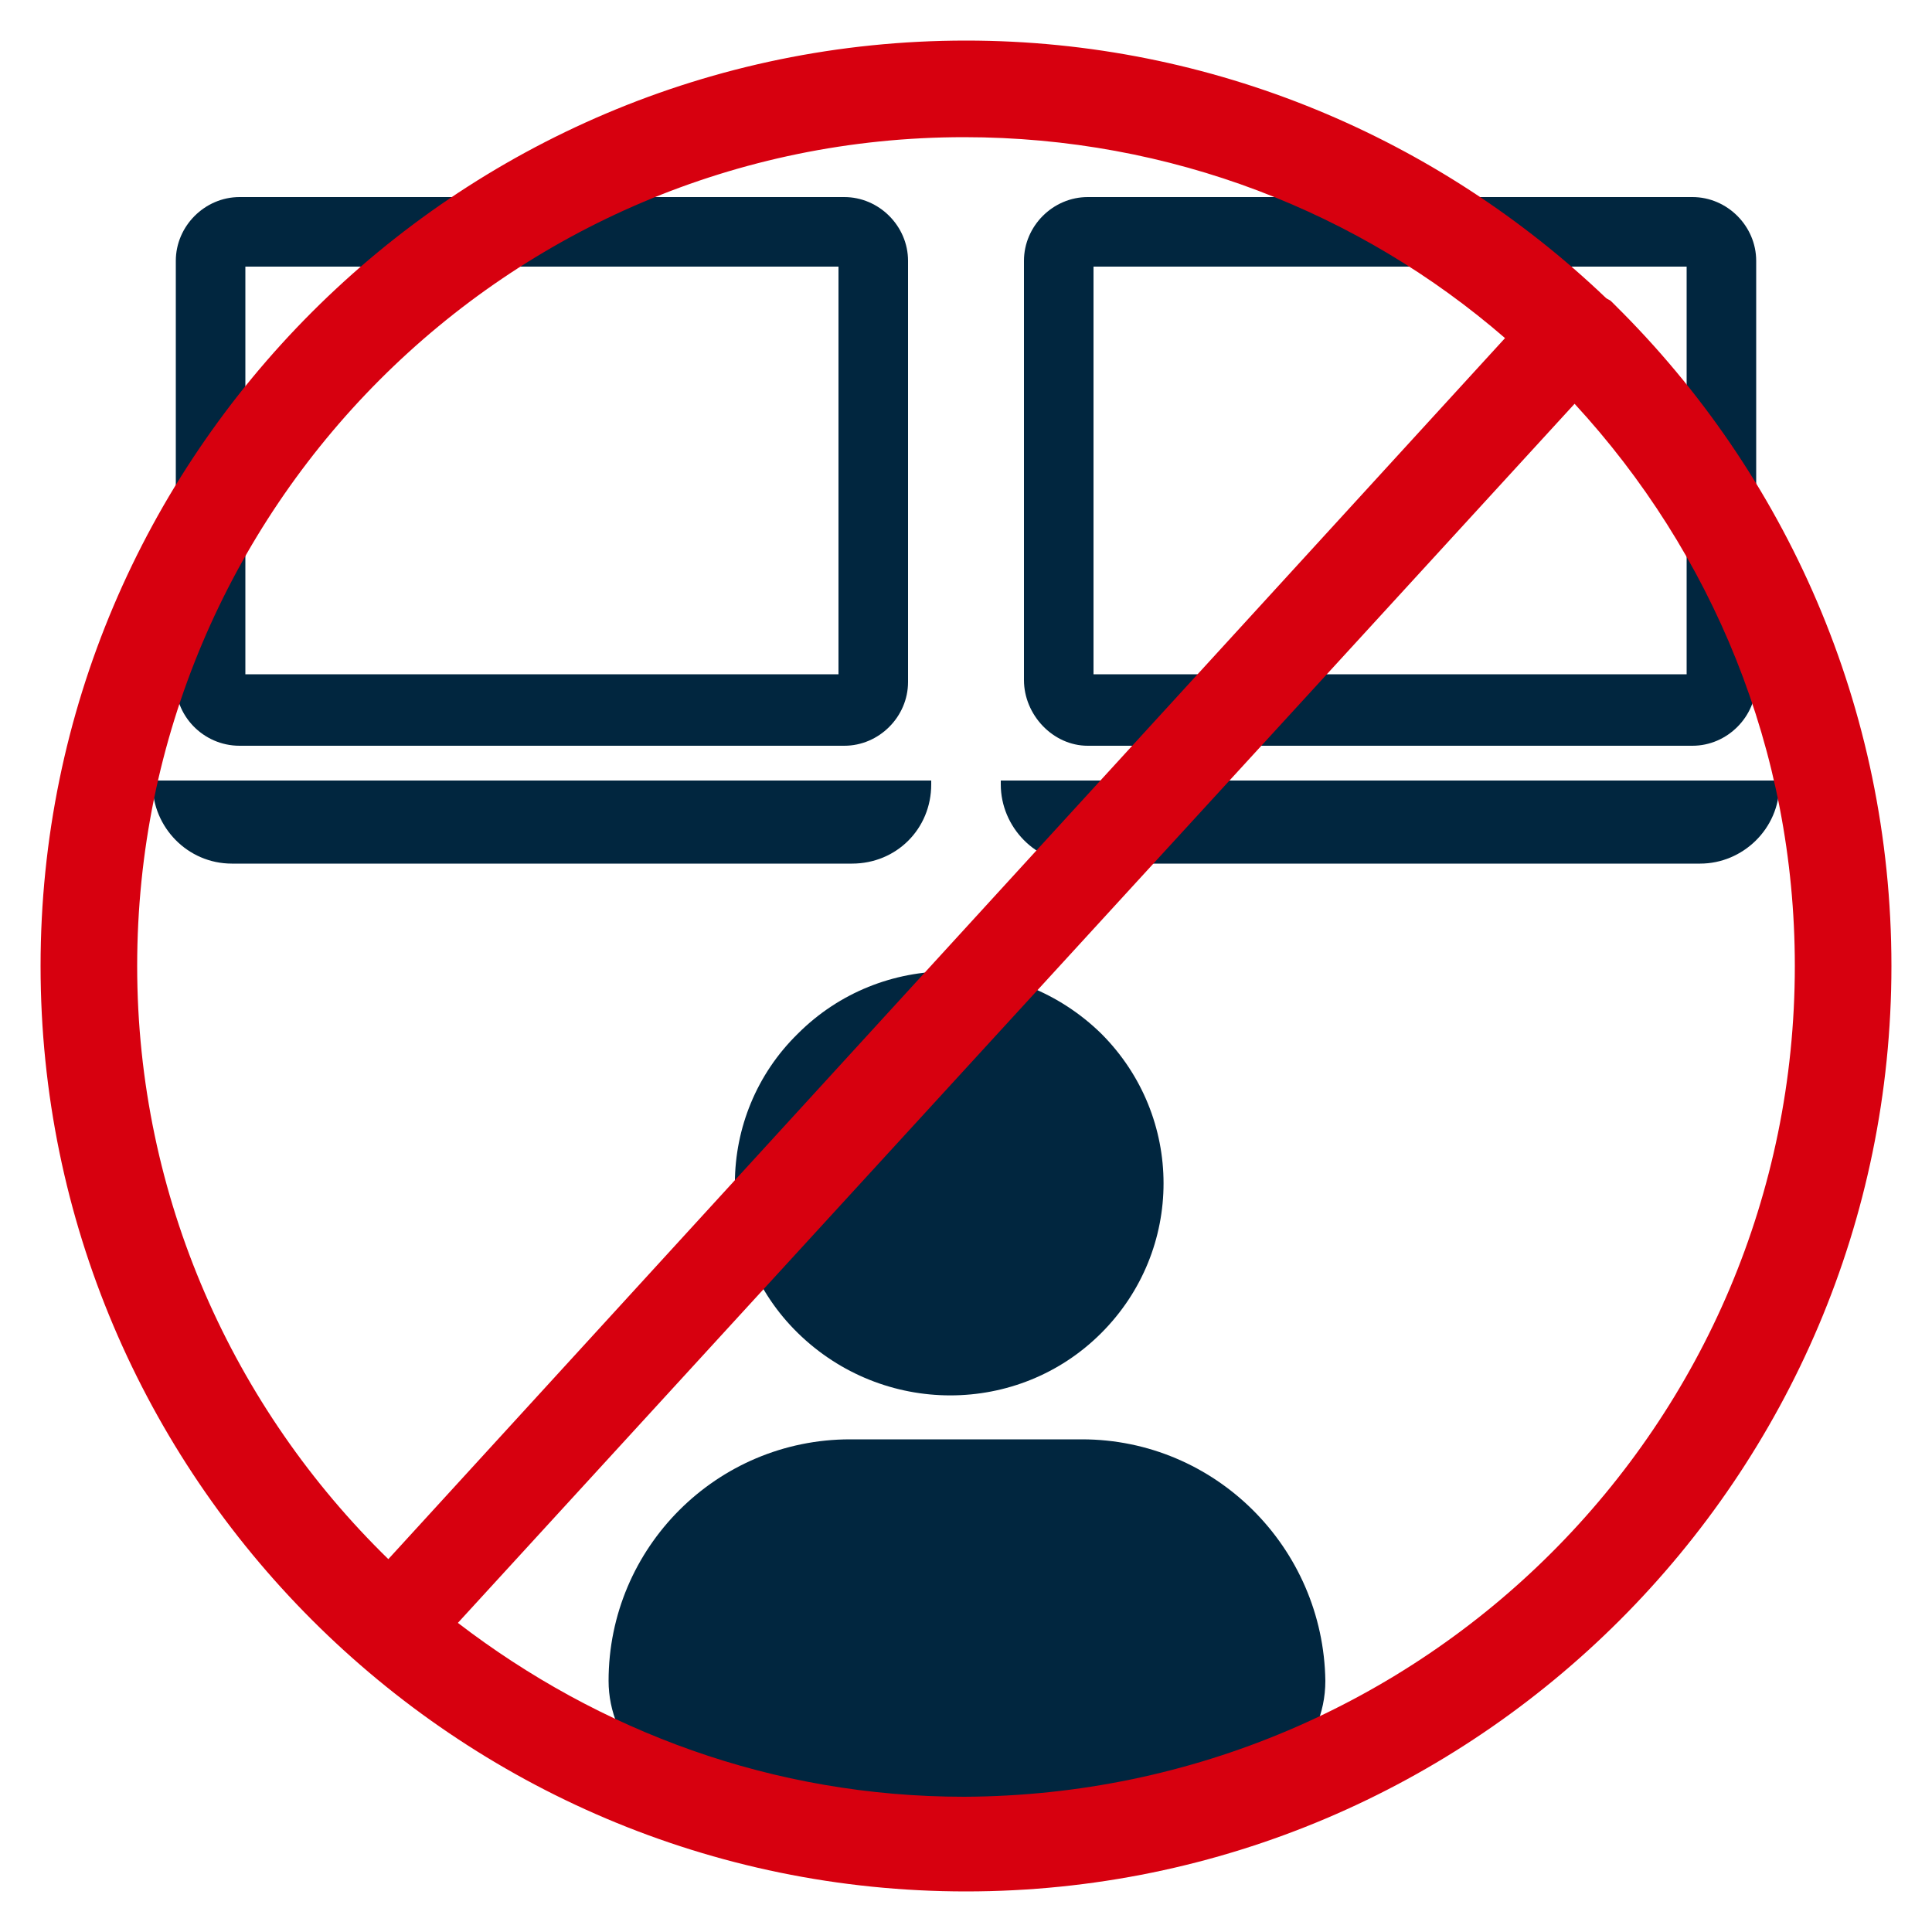 <?xml version="1.0" encoding="utf-8"?>
<!-- Generator: Adobe Illustrator 28.3.0, SVG Export Plug-In . SVG Version: 6.00 Build 0)  -->
<svg version="1.1" id="レイヤー" xmlns="http://www.w3.org/2000/svg" xmlns:xlink="http://www.w3.org/1999/xlink" x="0px"
	 y="0px" viewBox="0 0 100 100" style="enable-background:new 0 0 100 100;" xml:space="preserve">
<style type="text/css">
	.st0{fill:#01263F;}
	.st1{fill:#D7000F;}
</style>
<g>
	<path class="st0" d="M48.2,40.6v-0.2H7.9v0.2c0,2.2,1.8,4.1,4.1,4.1h32.1C46.4,44.7,48.2,42.9,48.2,40.6z"/>
	<path class="st0" d="M12.4,38.6h31.3c1.8,0,3.3-1.5,3.3-3.3V13.5c0-1.8-1.5-3.3-3.3-3.3H12.4c-1.8,0-3.3,1.5-3.3,3.3v21.7
		C9,37,10.5,38.6,12.4,38.6z M12.7,13.8h30.7v21.1H12.7V13.8z"/>
	<path class="st0" d="M56.3,38.6h31.3c1.8,0,3.3-1.5,3.3-3.3V13.5c0-1.8-1.5-3.3-3.3-3.3H56.3c-1.8,0-3.3,1.5-3.3,3.3v21.7
		C53,37,54.5,38.6,56.3,38.6z M56.6,13.8h30.7v21.1H56.6V13.8z"/>
	<path class="st0" d="M51.8,40.4v0.2c0,2.2,1.8,4.1,4.1,4.1H88c2.2,0,4.1-1.8,4.1-4.1v-0.2H51.8z"/>
	<path class="st0" d="M56,74.5H44c-6.9,0-12.5,5.6-12.5,12.5c0,3.2,2.6,6,6,6h25.1c3.2,0,6-2.6,6-6C68.5,80.1,62.9,74.5,56,74.5z"/>
	<path class="st0" d="M41.3,69c4.4,4.3,11.4,4.3,15.7,0c4.3-4.3,4.3-11.2,0-15.5c-4.4-4.3-11.4-4.3-15.7,0
		C37,57.7,36.9,64.7,41.3,69z"/>
</g>
<path class="st1" d="M83.6,15.8c-0.1-0.1-0.1-0.1-0.2-0.2c-0.1-0.1-0.2-0.1-0.3-0.2C74.5,7.2,62.8,2.1,50,2.1
	C23.6,2.1,2.1,23.6,2.1,50S23.6,97.9,50,97.9c26.4,0,47.9-21.5,47.9-47.9C97.9,36.6,92.4,24.5,83.6,15.8z M7.1,50
	c0-23.7,19.2-42.9,42.8-42.9c10.7,0,20.5,3.9,28,10.4L20.1,80.7C12.1,72.9,7.1,62,7.1,50z M49.9,93C40,93,31,89.6,23.7,84l57.8-63.1
	l0,0c7.1,7.7,11.4,17.9,11.4,29.1C92.9,73.7,73.7,92.9,49.9,93z"/>
</svg>
